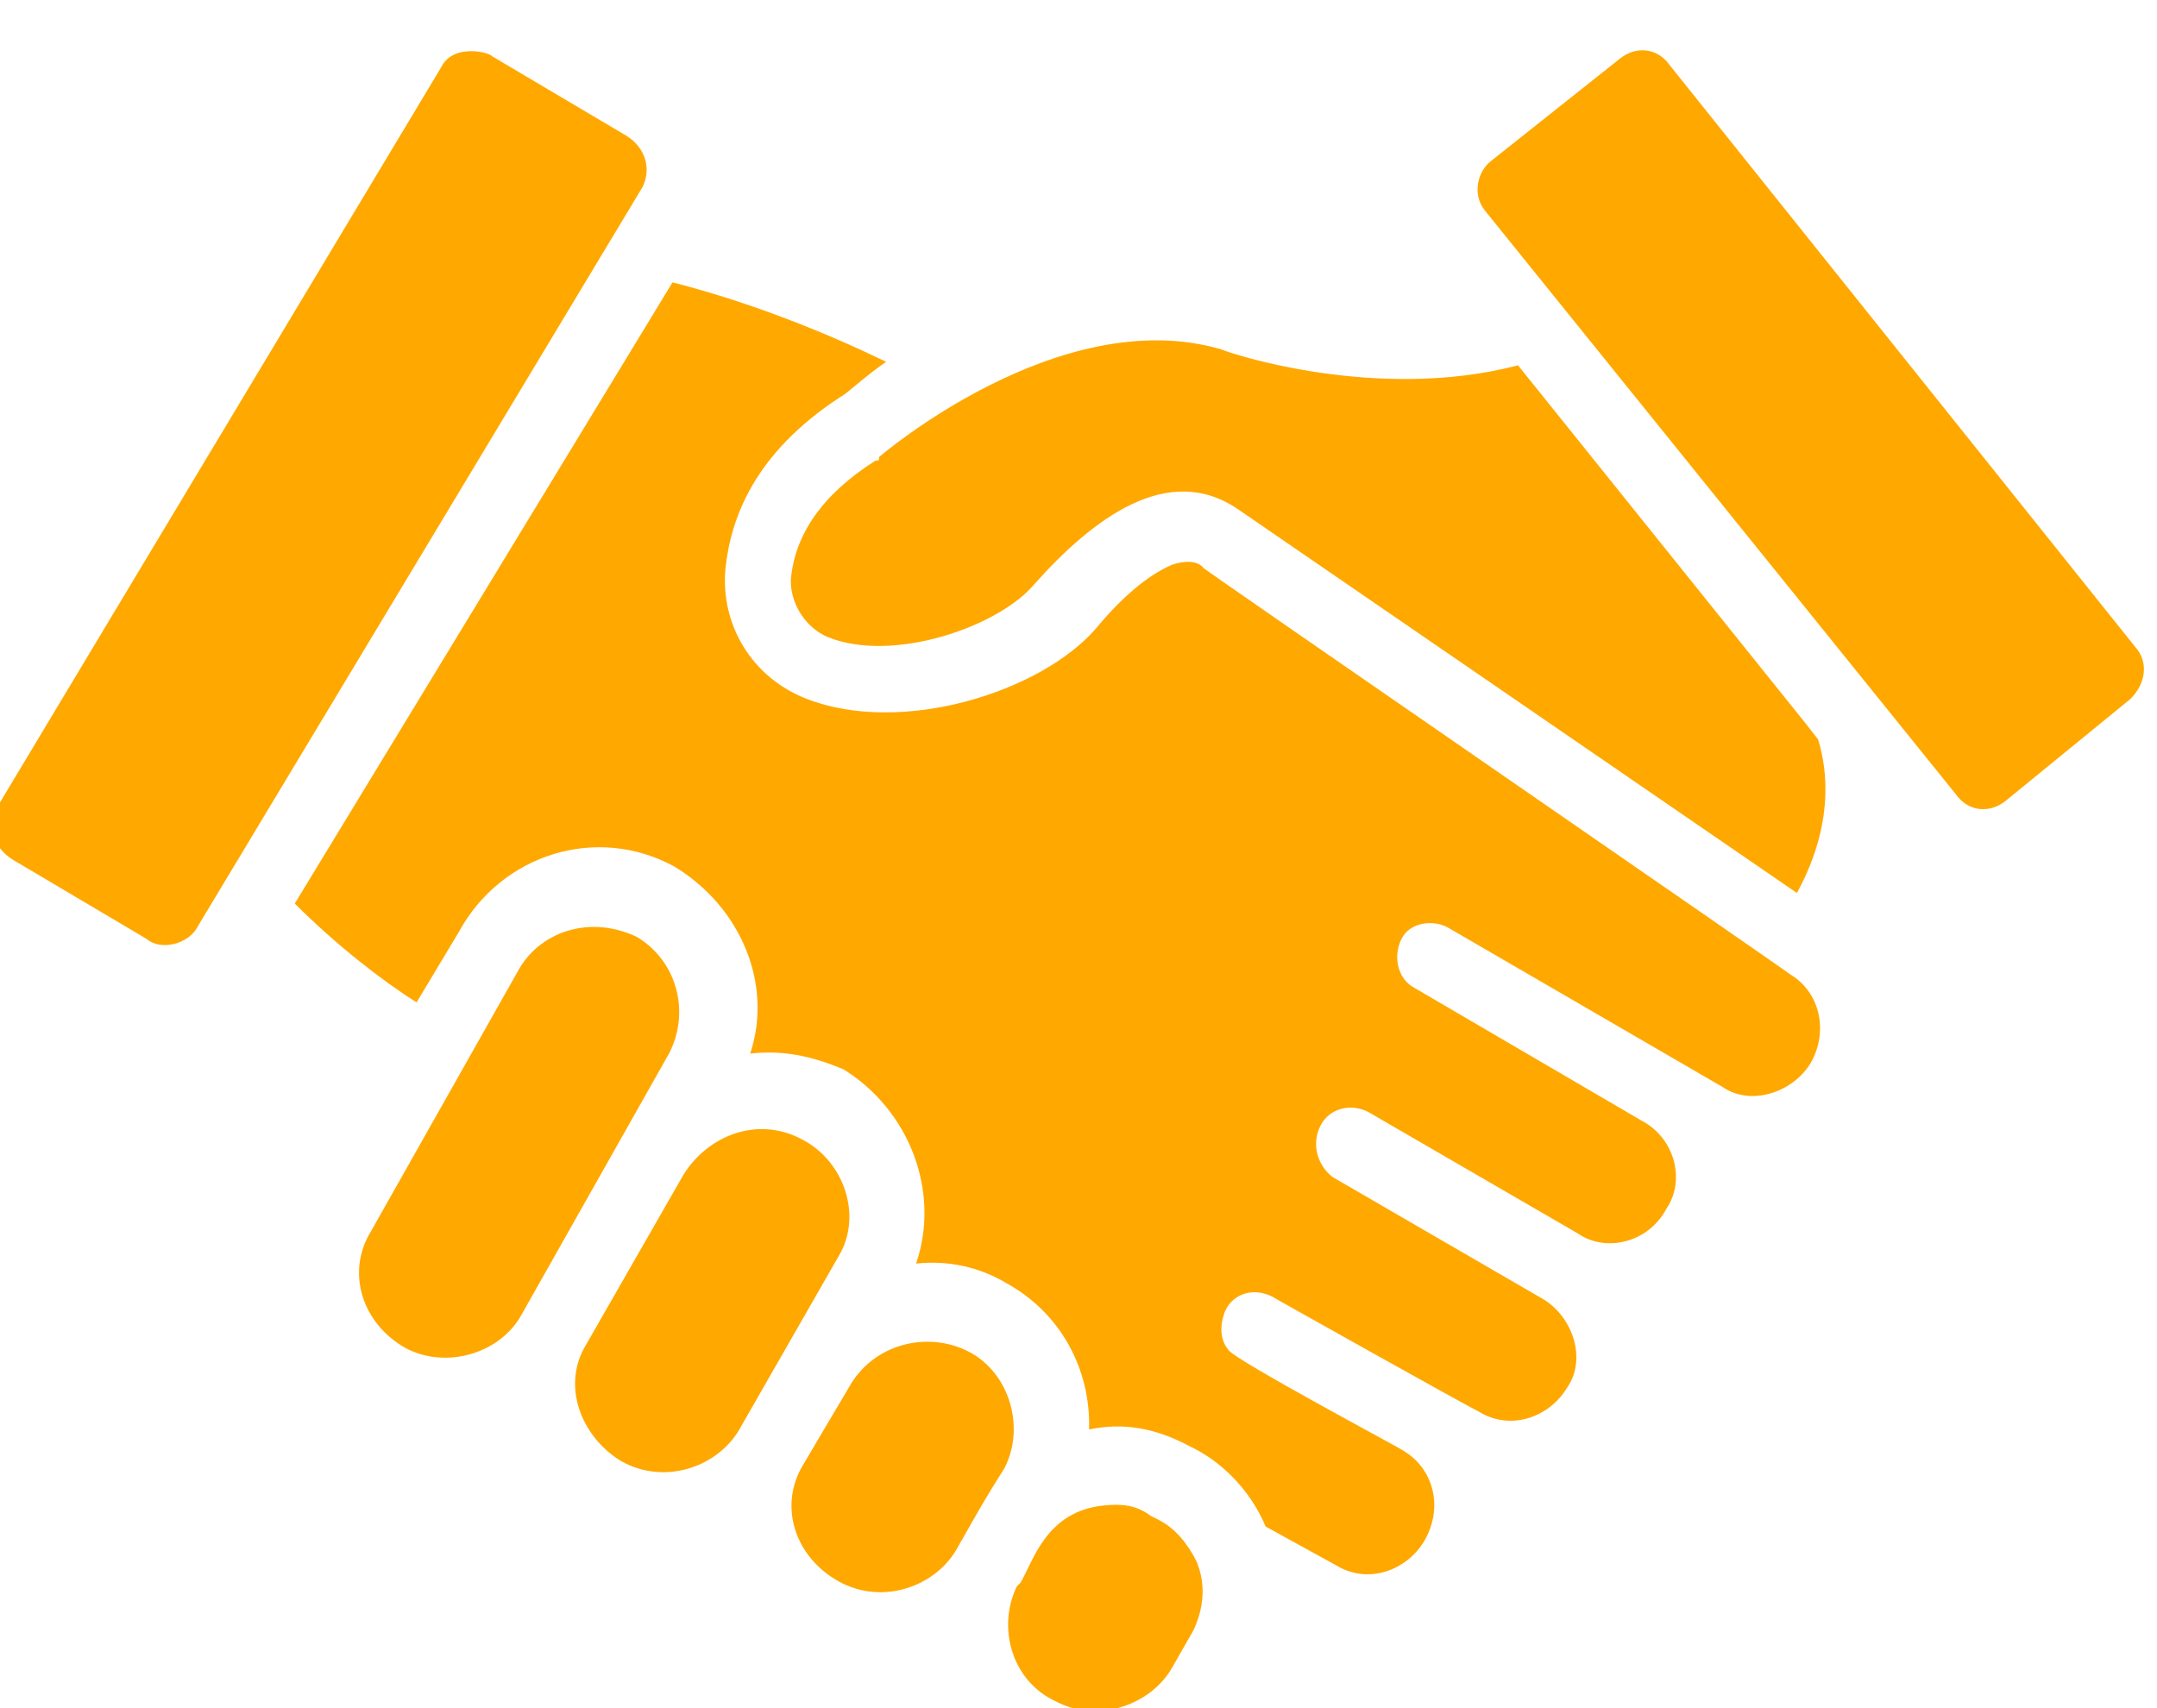 <?xml version="1.0" encoding="utf-8"?>
<!-- Generator: Adobe Illustrator 25.4.1, SVG Export Plug-In . SVG Version: 6.00 Build 0)  -->
<svg version="1.1" id="Layer_1" xmlns="http://www.w3.org/2000/svg" xmlns:xlink="http://www.w3.org/1999/xlink" x="0px" y="0px"
	 viewBox="0 0 122.2 96.8" style="enable-background:new 0 0 122.2 96.8;" xml:space="preserve">
<style type="text/css">
	.st0{fill:#FFA800;}
</style>
<g>
	<g>
		<g>
			<path class="st0" d="M37.9,59.7l-8.3,14.7c-1.2,2.3-4.3,3.2-6.6,2c-2.5-1.4-3.4-4.3-2-6.6l8.3-14.7c1.2-2.3,4.1-3.3,6.8-2
				C38.4,54.5,39.1,57.4,37.9,59.7z"/>
		</g>
		<g>
			<path class="st0" d="M11.2,52.5c-0.5,1-2.1,1.4-2.9,0.7l-7.6-4.5c-1.1-0.7-1.4-1.9-0.9-2.9L25,3.8c0.3-0.6,0.9-0.9,1.7-0.9
				c0.4,0,1,0.1,1.2,0.3l7.6,4.5c1.1,0.7,1.4,1.9,0.9,2.9L11.2,52.5z"/>
		</g>
		<g>
			<path class="st0" d="M47.5,71.2l-5.5,9.6c-1.2,2.3-4.3,3.4-6.8,2c-2.3-1.4-3.4-4.3-2-6.6l5.5-9.6c1.4-2.3,4.3-3.4,6.8-2
				C47.8,65.8,48.9,68.9,47.5,71.2z"/>
		</g>
		<g>
			<path class="st0" d="M56.9,83.2c-1.2,1.9-1.4,2.3-2.6,4.4l0,0c-1.2,2.3-4.3,3.4-6.8,2c-2.5-1.4-3.4-4.3-2-6.6l2.6-4.4
				c1.4-2.5,4.5-3.2,6.8-2C57.2,77.8,58.1,80.9,56.9,83.2z"/>
		</g>
		<g>
			<path class="st0" d="M67.6,92.4l-1.2,2.1c-1.2,2.1-4.1,3.1-6.4,2l-0.4-0.2c-2.3-1.2-3.1-4.1-2-6.4l0.2-0.2
				c0.7-1.1,1.4-4.1,4.8-4.4c1-0.1,1.8,0,2.6,0.6l0.4,0.2c1,0.5,1.7,1.4,2.2,2.4C67.9,88.8,68.6,90.3,67.6,92.4z"/>
		</g>
		<g>
			<path class="st0" d="M102.6,60.2c-1,1.7-3.4,2.5-5,1.4l-15.5-9c-0.8-0.5-2.2-0.4-2.7,0.6c-0.5,1-0.2,2.2,0.6,2.7l13,7.6
				c1.9,1,2.5,3.4,1.4,5c-1,1.9-3.4,2.5-5,1.4l-11.9-6.9c-1-0.5-2.2-0.2-2.7,0.8c-0.5,1-0.2,2.2,0.7,2.9l11.9,6.9
				c1.7,1,2.5,3.4,1.4,5c-1,1.7-3.2,2.5-5,1.4c-1-0.5-11.7-6.5-11.5-6.4c-1.1-0.7-2.4-0.4-2.9,0.7c-0.3,0.8-0.3,1.6,0.2,2.2
				c0.4,0.6,10,5.7,9.9,5.7c1.7,1,2.3,3.2,1.2,5.1c-1,1.7-3.2,2.5-5,1.4l-4-2.2c-0.7-1.7-2.1-3.4-4-4.4l-0.4-0.2
				c-1.9-1-3.7-1.3-5.6-0.9c0.1-3.4-1.6-6.6-4.7-8.3c-1.5-0.9-3.3-1.3-5.1-1.1l0,0c1.4-4.1-0.4-8.7-4.1-11c-1.9-0.8-3.5-1.1-5.3-0.9
				c1.3-3.9-0.5-8.3-4.3-10.6c-4.4-2.4-9.8-0.7-12.2,3.7l-2.4,4c-1.9-1.2-4.5-3.2-6.9-5.6L38.1,16c4.7,1.2,9,3,12.1,4.5
				c-1.3,0.9-2.2,1.8-2.6,2c-4.9,3.2-6.2,6.9-6.5,9.7c-0.3,3.2,1.5,6.2,4.6,7.4c5.4,2.1,13.3-0.4,16.4-4c1.4-1.7,2.9-3,4.3-3.6
				c0.6-0.2,1.4-0.3,1.8,0.2c0.2,0.2,33,22.8,33.2,23l0,0C103.1,56.2,103.6,58.4,102.6,60.2z"/>
		</g>
		<g>
			<path class="st0" d="M103,41.9c0.3,1,1.2,4.3-1.2,8.7L70.2,28.9c-4-2.8-8.3,0.5-11.6,4.2c-2,2.4-8,4.5-11.7,3
				c-1.2-0.5-2.1-1.8-2.1-3.2c0.2-2.6,1.8-4.9,4.8-6.8c0.2,0,0.2,0,0.2-0.2c0,0,10.2-8.8,19.4-6.1c0.4,0.2,8.8,3,16.8,0.9L102.3,41
				L103,41.9z"/>
		</g>
		<g>
			<path class="st0" d="M120.7,39.6l-7.1,5.8c-0.9,0.7-2.1,0.6-2.8-0.4L84.1,11.9c-0.7-0.9-0.4-2.2,0.4-2.8l7.3-5.8
				c0.9-0.7,2.1-0.6,2.8,0.4L121,36.7C121.7,37.5,121.6,38.7,120.7,39.6z"/>
		</g>
	</g>
</g>
</svg>

